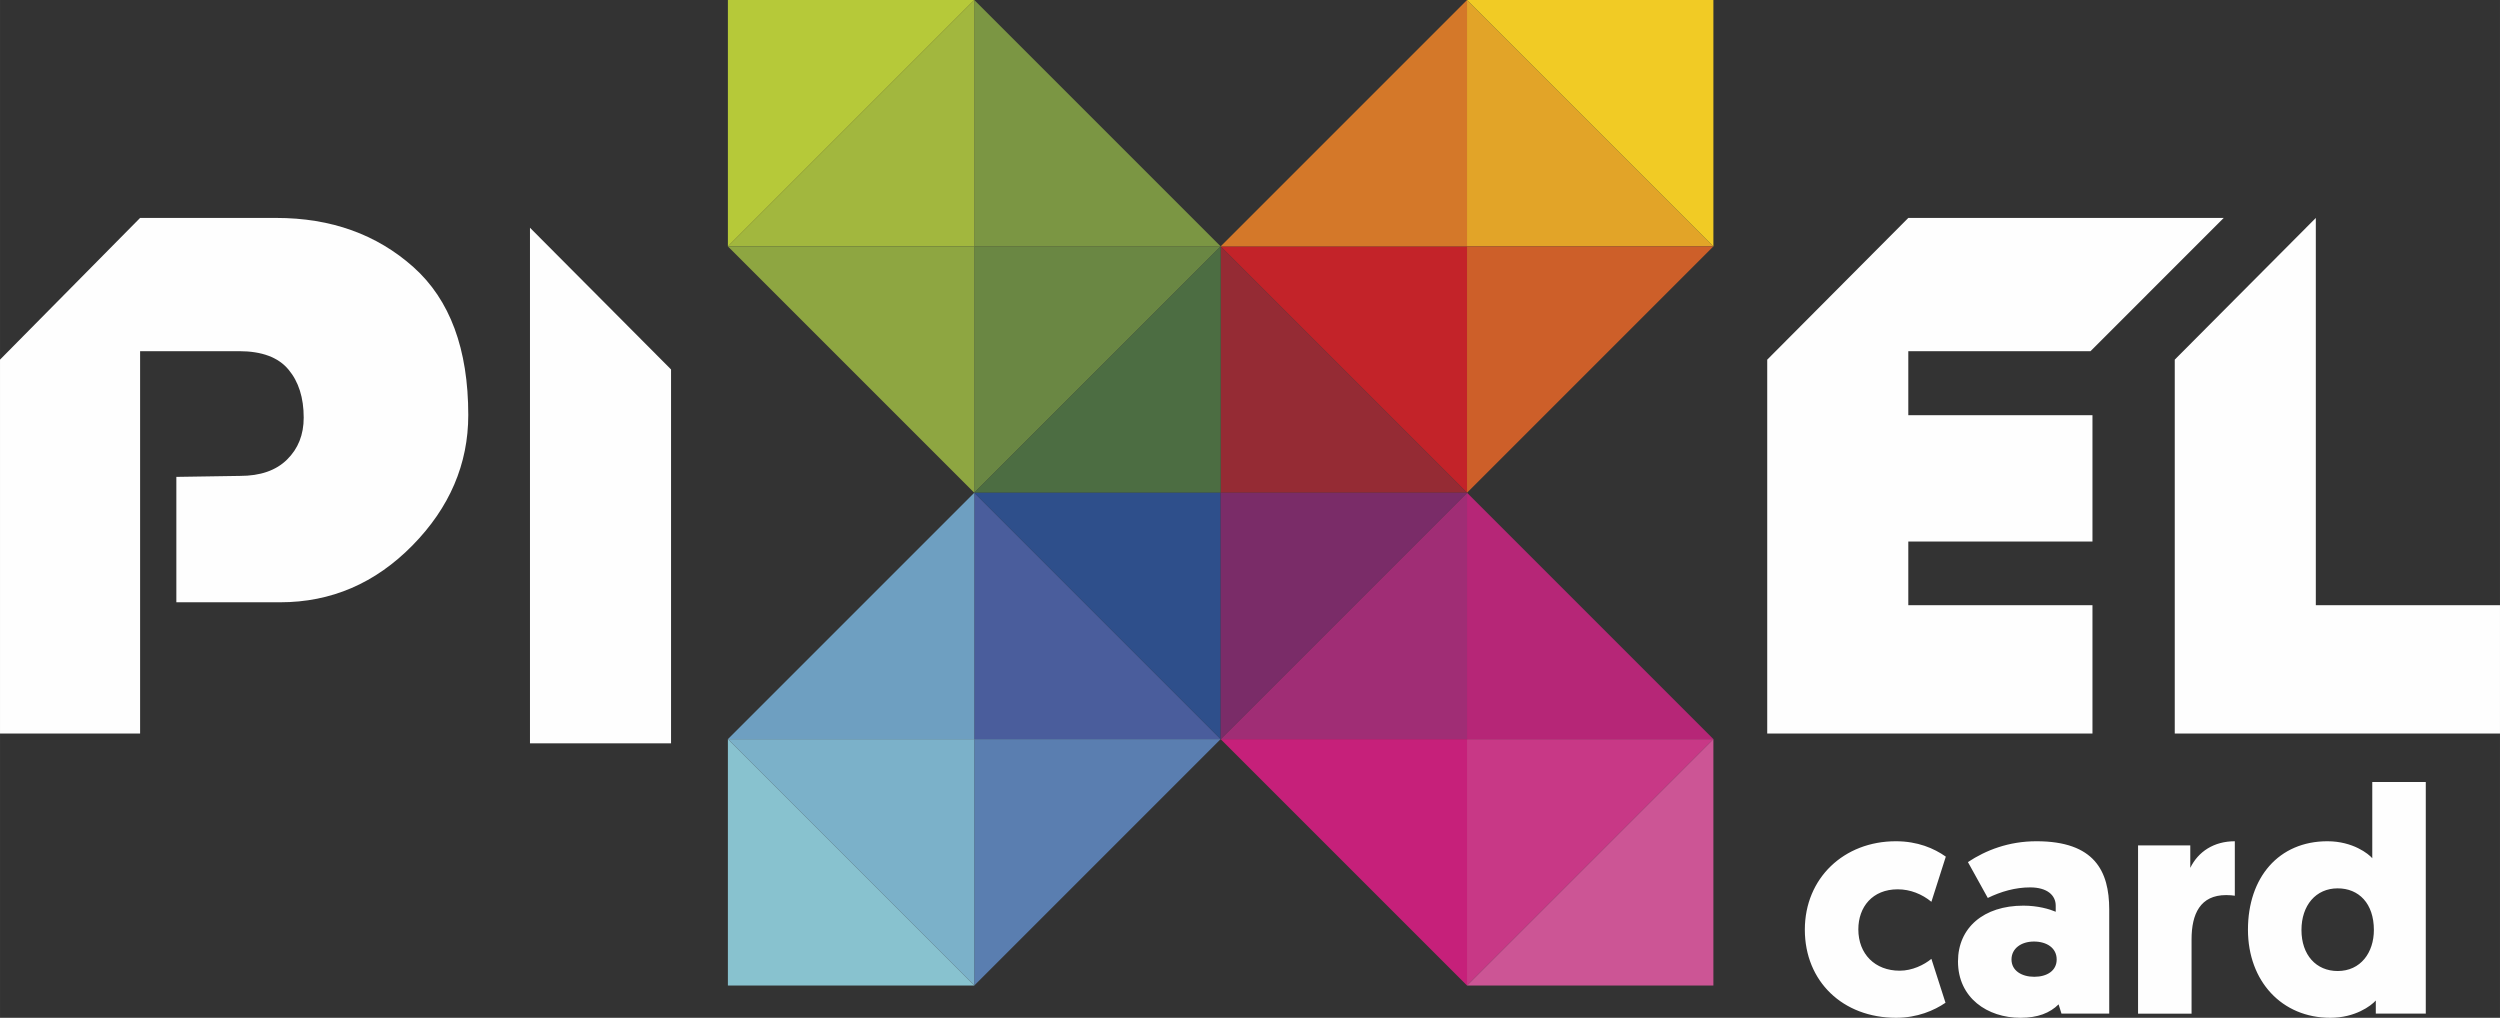 <?xml version="1.0" encoding="UTF-8"?>
<!DOCTYPE svg PUBLIC "-//W3C//DTD SVG 1.1//EN" "http://www.w3.org/Graphics/SVG/1.1/DTD/svg11.dtd">
<!-- Creator: CorelDRAW -->
<svg xmlns="http://www.w3.org/2000/svg" xml:space="preserve" width="214.227mm" height="87.216mm" version="1.1" style="shape-rendering:geometricPrecision; text-rendering:geometricPrecision; image-rendering:optimizeQuality; fill-rule:evenodd; clip-rule:evenodd"
viewBox="0 0 9328.84 3797.98"
 xmlns:xlink="http://www.w3.org/1999/xlink"
 xmlns:xodm="http://www.corel.com/coreldraw/odm/2003">
 <rect x="0" y="0" width="9328.84" height="3797.98" fill="#333333" stroke="none"/>
 <defs>
  <style type="text/css">
   <![CDATA[
    .fil8 {fill:#F1CB25}
    .fil6 {fill:#E2A428}
    .fil5 {fill:#D47829}
    .fil7 {fill:#CD5F29}
    .fil2 {fill:#CC5595}
    .fil1 {fill:#C83886}
    .fil23 {fill:#C6207A}
    .fil3 {fill:#C32329}
    .fil24 {fill:#B62677}
    .fil4 {fill:#952B34}
    .fil21 {fill:#A02D75}
    .fil14 {fill:#B6C939}
    .fil22 {fill:#7A2C68}
    .fil12 {fill:#A2B73E}
    .fil13 {fill:#8EA641}
    .fil20 {fill:#88C2CF}
    .fil11 {fill:#7B9643}
    .fil18 {fill:#7BB1C9}
    .fil9 {fill:#6A8743}
    .fil19 {fill:#6E9FC1}
    .fil17 {fill:#5A7EB0}
    .fil10 {fill:#4C6D42}
    .fil15 {fill:#4A5D9C}
    .fil16 {fill:#2E4F8B}
    .fil0 {fill:#FEFEFE;fill-rule:nonzero}
   ]]>
  </style>
 </defs>
 <g id="Capa_x0020_1">
  <g id="_1544418735088">
   <path class="fil0" d="M7088.7 3622.22c-92.06,0 -154.23,-62.17 -154.23,-154.23 0,-83.7 52.6,-149.46 147.07,-149.46 46.63,0 90.86,17.93 125.54,46.63l53.81 -168.59c-44.24,-31.09 -105.22,-57.39 -186.52,-57.39 -193.69,0 -339.56,137.49 -339.56,329.99 0,192.51 141.08,328.81 340.76,328.81 78.91,0 142.28,-27.49 184.13,-56.19l-52.61 -163.8c-27.49,22.72 -71.73,44.24 -118.37,44.24zm217.62 -34.67c0,136.3 109.99,210.43 233.15,210.43 64.57,0 110,-17.94 142.28,-50.21l10.77 34.67 178.15 0 0 -388.59c0,-143.48 -55,-254.66 -271.42,-254.66 -104.02,0 -188.91,33.47 -255.87,77.71l74.13 133.91c49.02,-23.92 102.83,-39.45 157.83,-39.45 64.55,0 95.65,29.89 95.65,68.15l0 22.72c-22.72,-9.57 -65.76,-22.72 -120.76,-22.72 -148.26,0 -243.91,82.5 -243.91,208.05zm199.67 -7.18c0,-40.65 35.86,-66.96 83.7,-66.96 47.82,0 84.89,23.91 84.89,66.96 0,41.85 -35.88,64.57 -83.7,64.57 -46.63,0 -84.89,-22.72 -84.89,-64.57zm833.35 -441.19c-77.71,0 -136.3,38.26 -166.18,99.23l0 -83.7 -194.9 0 0 627.72 199.67 0 0 -277.39c0,-94.46 32.29,-165 129.13,-165 14.34,0 23.92,1.19 32.28,2.39l0 -203.26zm518.91 331.18c0,83.7 -49.03,153.05 -135.12,153.05 -80.1,0 -135.1,-59.78 -135.1,-153.05 0,-92.06 53.8,-155.43 135.1,-155.43 78.92,0 135.12,56.19 135.12,155.43zm7.16 312.07l186.52 0 0 -864.45 -199.67 0 0 284.56c-13.16,-15.55 -71.75,-63.37 -167.39,-63.37 -181.74,0 -296.5,135.1 -296.5,329.99 0,192.51 126.72,328.81 307.27,328.81 92.06,0 151.84,-44.24 169.78,-64.57l0 49.03z"/>
   <polygon class="fil1" points="5474.23,2758.09 6393.59,2758.09 5474.23,3677.46 "/>
   <polygon class="fil2" points="6393.59,3677.46 5474.23,3677.46 6393.59,2758.09 "/>
   <polygon class="fil3" points="5474.24,919.36 4554.87,919.36 5474.24,1838.73 "/>
   <polygon class="fil4" points="4554.87,919.36 4554.87,1838.73 5474.24,1838.73 "/>
   <polygon class="fil5" points="5474.24,919.36 4554.87,919.36 5474.24,0 "/>
   <polygon class="fil6" points="5474.24,919.36 6393.6,919.36 5474.24,0 "/>
   <polygon class="fil7" points="5474.24,919.36 6393.6,919.36 5474.24,1838.73 "/>
   <polygon class="fil8" points="6393.6,0 5474.24,0 6393.6,919.36 "/>
   <polygon class="fil9" points="3635.51,919.36 4554.87,919.36 3635.51,1838.73 "/>
   <polygon class="fil10" points="4554.87,919.36 4554.87,1838.73 3635.51,1838.73 "/>
   <polygon class="fil11" points="3635.51,919.36 4554.87,919.36 3635.51,0 "/>
   <polygon class="fil12" points="3635.51,919.36 2716.15,919.36 3635.51,0 "/>
   <polygon class="fil13" points="3635.51,919.36 2716.15,919.36 3635.51,1838.73 "/>
   <polygon class="fil14" points="2716.15,0 3635.51,0 2716.15,919.36 "/>
   <polygon class="fil15" points="3635.51,2758.09 4554.87,2758.09 3635.51,1838.73 "/>
   <polygon class="fil16" points="4554.87,2758.09 4554.87,1838.73 3635.51,1838.73 "/>
   <polygon class="fil17" points="3635.51,2758.09 4554.87,2758.09 3635.51,3677.46 "/>
   <polygon class="fil18" points="3635.51,2758.09 2716.15,2758.09 3635.51,3677.46 "/>
   <polygon class="fil19" points="3635.51,2758.09 2716.15,2758.09 3635.51,1838.73 "/>
   <polygon class="fil20" points="2716.15,3677.46 3635.51,3677.46 2716.15,2758.09 "/>
   <polygon class="fil21" points="5474.24,2758.09 4554.87,2758.09 5474.24,1838.73 "/>
   <polygon class="fil22" points="4554.87,2758.09 4554.87,1838.73 5474.24,1838.73 "/>
   <polygon class="fil23" points="5474.24,2758.09 4554.87,2758.09 5474.24,3677.46 "/>
   <polygon class="fil24" points="5474.24,2758.09 6393.6,2758.09 5474.24,1838.73 "/>
   <path class="fil0" d="M0 1342.08l522.75 -528.85 508.1 0c204.73,0 375.29,61.55 511.8,183.4 136.47,121.86 204.69,305.83 204.69,552 0,182.76 -69.47,345.45 -208.37,486.77 -138.9,141.36 -303.4,212.04 -493.47,212.04l-387.49 0 0 -467.9 237.61 -3.68c75.53,0 134.01,-20.07 175.45,-60.91 41.44,-40.83 62.15,-92.61 62.15,-156.58 0,-74.32 -18.9,-134.05 -56.66,-179.12 -37.8,-45.68 -99.35,-68.83 -184.62,-68.83l-369.2 0 0 1426.86 -522.75 0 0 -1395.19z"/>
   <polygon class="fil0" points="2504,1378.63 1977.61,849.79 1977.61,2773.83 2504,2773.83 "/>
   <polygon class="fil0" points="8115.2,1342.08 8641.59,813.22 8641.59,1312.83 8641.59,2258.38 9328.85,2258.38 9328.85,2737.27 8641.59,2737.27 8241.7,2737.27 8115.2,2737.27 "/>
   <polygon class="fil0" points="7120.91,813.22 8297.97,813.22 7800.82,1310.4 7120.91,1310.4 7120.91,1312.83 7120.91,1549.23 7808.13,1549.23 7808.13,2020.77 7120.91,2020.77 7120.91,2258.38 7808.13,2258.38 7808.13,2737.27 7120.91,2737.27 6594.48,2737.27 6594.48,1342.08 "/>
  </g>
 </g>
</svg>
